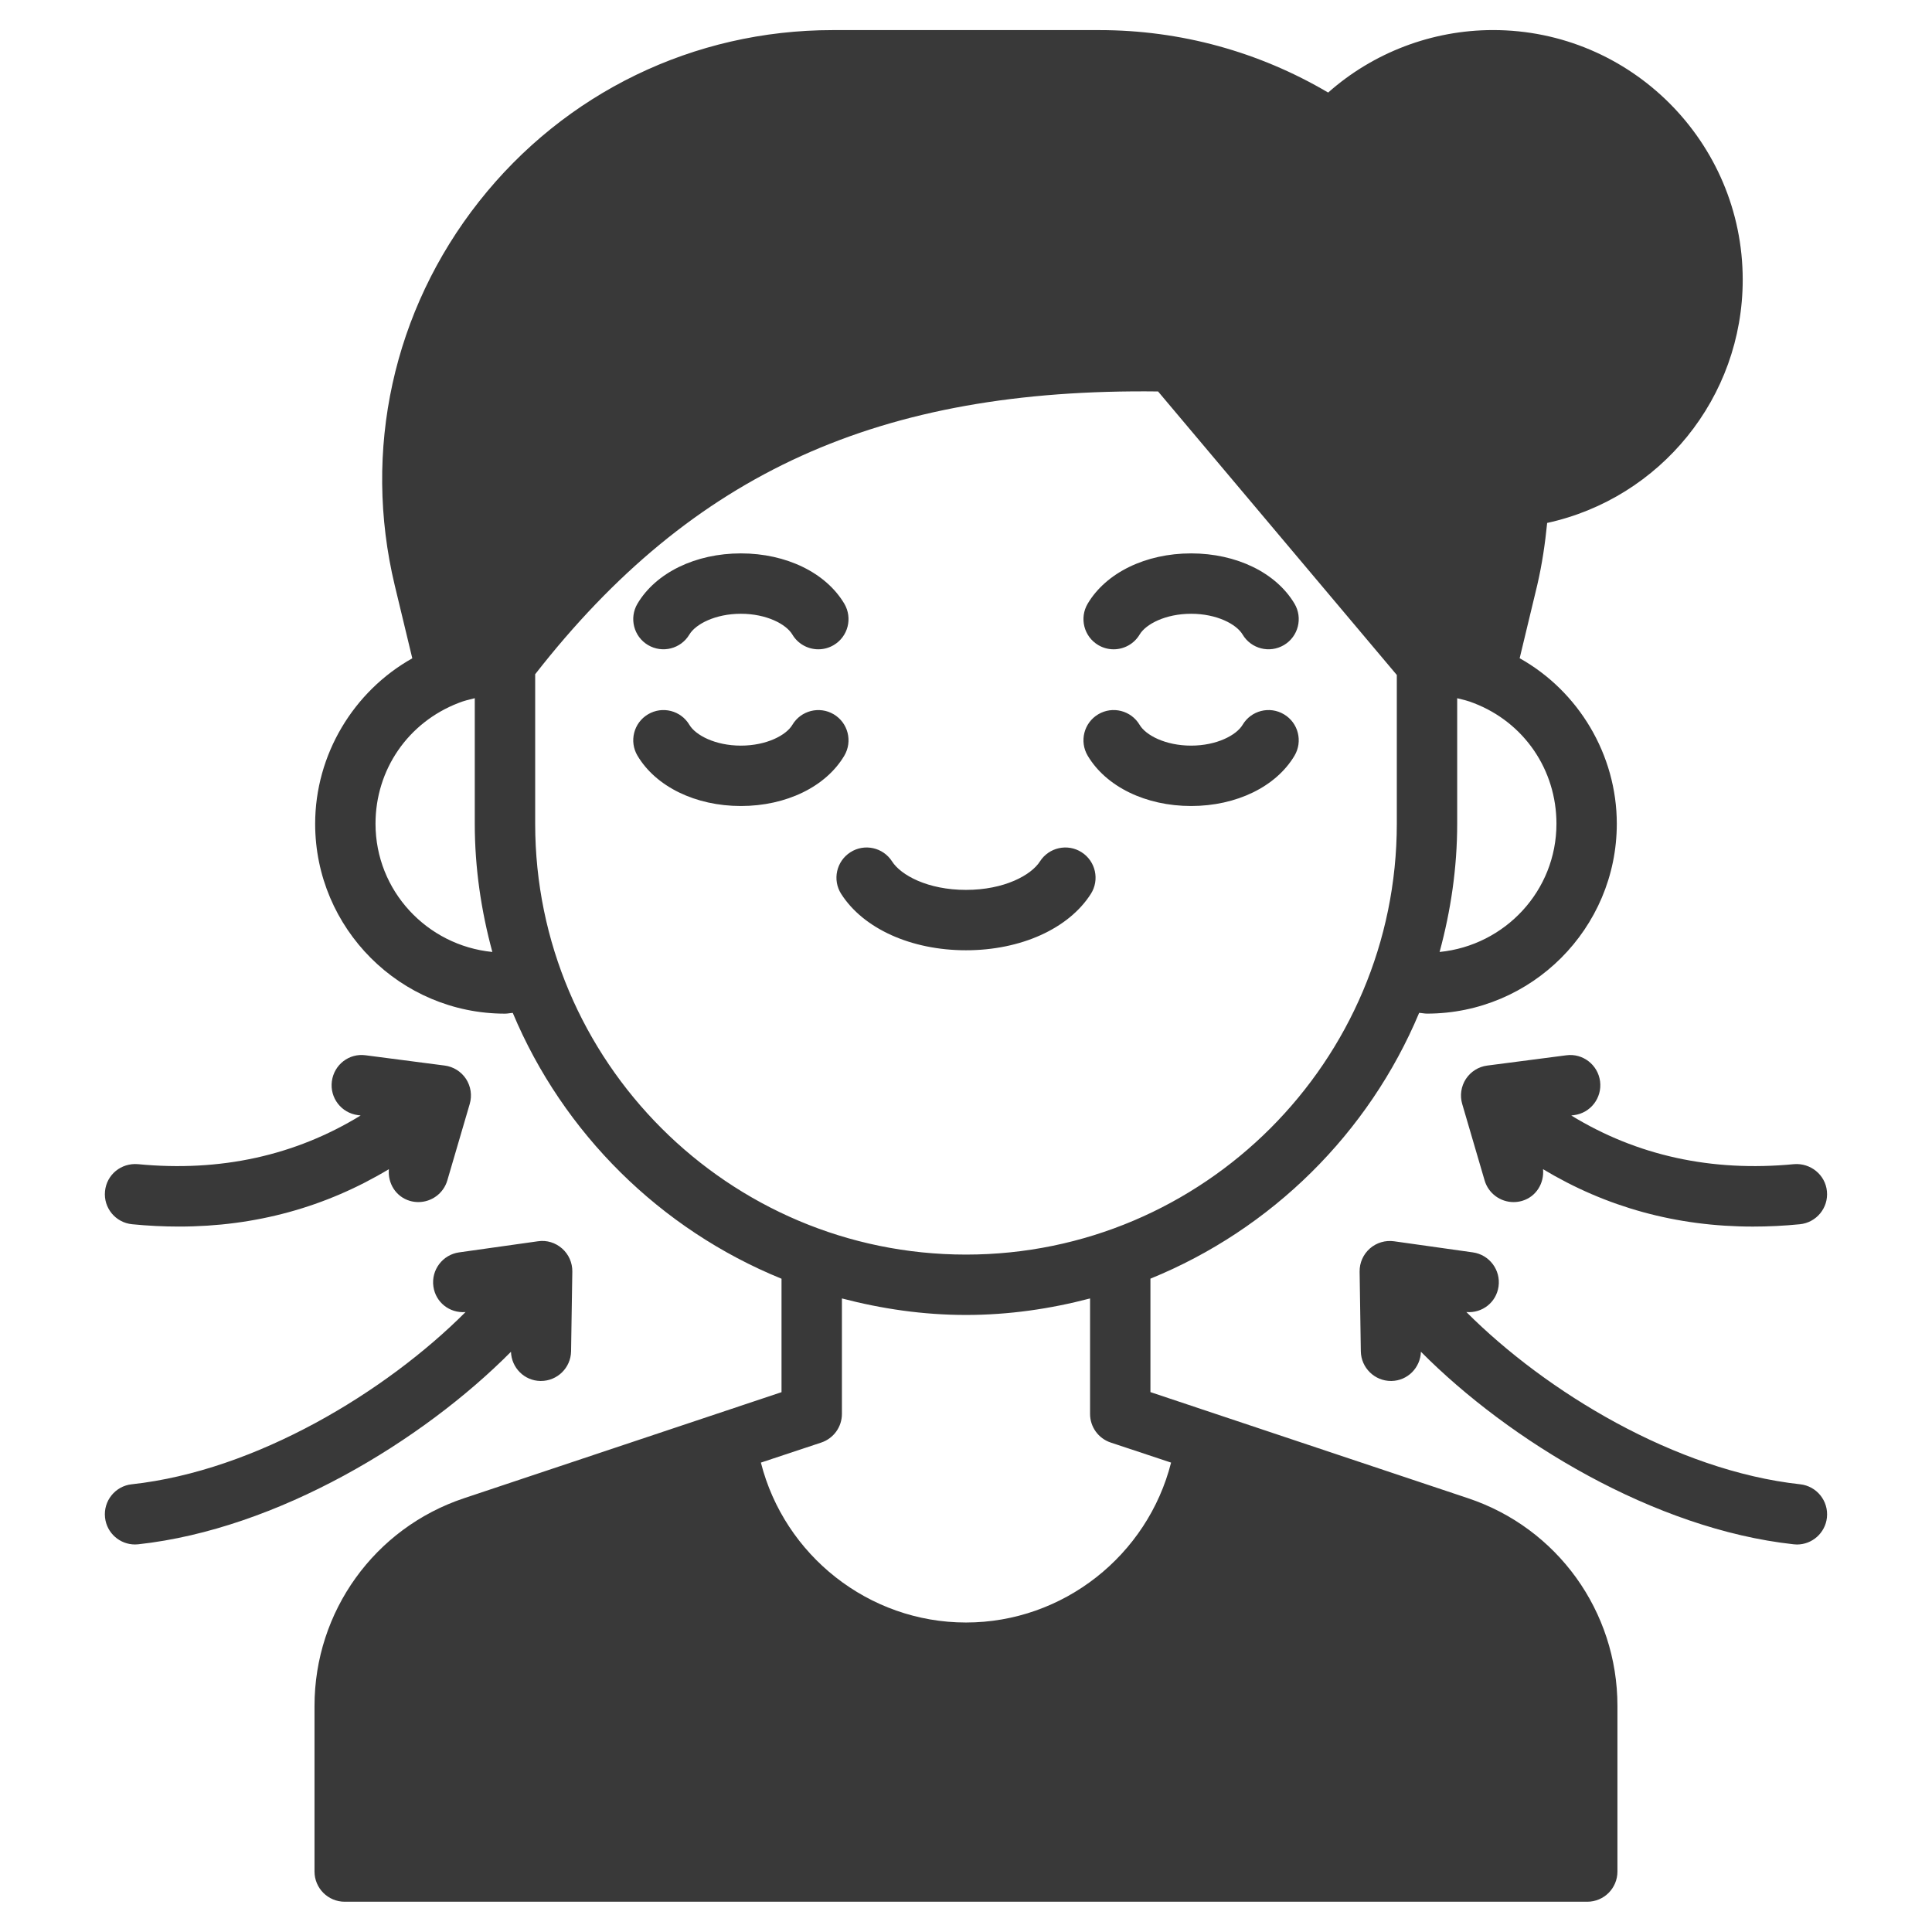 <?xml version="1.0" encoding="UTF-8"?>
<svg width="1200pt" height="1200pt" version="1.1" viewBox="0 0 1200 1200" xmlns="http://www.w3.org/2000/svg">
 <path d="m214.12 1181.2h771.75c10.367 0 18.75-8.383 18.75-18.75v-102.94c0-58.633-37.332-110.48-92.867-128.96l-197.2-65.891v-70.461c75.188-30.617 135.56-90.262 166.91-165.09 1.613 0.074 3.207 0.469 4.82 0.469 65.043 0 117.94-52.895 117.94-117.94 0-42.898-23.812-82.367-60.336-102.79l10.914-45.395c3.039-13.031 4.894-25.914 6.168-38.645 70.199-15.32 121.46-77.738 121.46-151.07 0-85.5-69.562-155.06-155.08-155.06-37.914 0-74.438 14.008-102.41 38.812-42.938-25.328-91.688-38.789-142.07-38.789h-165.75c-86.211 0-166.26 38.812-219.62 106.5-53.363 67.688-72.414 154.55-52.312 238.41l10.895 45.281c-36.617 20.551-60.336 59.961-60.336 102.77 0 65.043 52.895 117.94 117.94 117.94 1.633 0 3.188-0.395 4.801-0.469 31.352 74.832 91.727 134.49 166.93 165.11v70.461l-197.18 65.867c-55.555 18.508-92.887 70.352-92.887 128.98l-0.004 102.9c0.02 10.367 8.402 18.75 18.77 18.75zm752.62-669.56c0 41.664-31.969 75.617-72.582 79.648 6.918-25.461 10.93-52.125 10.93-79.762v-77.852c3.488 0.844 6.977 1.668 10.312 3.039 31.164 11.965 51.34 41.383 51.34 74.926zm-733.5 0c0-33.543 20.156-62.961 51.695-75.074 3.168-1.273 6.562-2.082 9.957-2.906v77.98c0 27.582 4.012 54.207 10.914 79.648-40.617-4.031-72.566-38.004-72.566-79.648zm99.168 0v-92.867c97.875-125.38 214.12-177.73 386.89-175.63l148.29 176.1v92.305c0 147.6-120.04 267.7-267.58 267.7-147.54 0-267.6-120.06-267.6-267.6zm177.68 384.36c7.668-2.551 12.844-9.73 12.844-17.793v-71.719c24.676 6.449 50.398 10.258 77.062 10.258s52.406-3.789 77.062-10.258v71.719c0 8.082 5.156 15.242 12.844 17.793l37.48 12.449c-14.605 57.562-66.898 99.32-127.39 99.32s-112.78-41.758-127.39-99.32zm89.906-305.77c-34.012 0-63.711-13.406-77.512-34.988-5.57-8.719-3.019-20.305 5.719-25.895 8.699-5.586 20.324-3.019 25.895 5.719 5.438 8.512 22.125 17.664 45.898 17.664s40.48-9.148 45.918-17.664c5.57-8.738 17.195-11.305 25.895-5.719 8.738 5.586 11.289 17.176 5.719 25.895-13.801 21.602-43.5 34.988-77.531 34.988zm-204.04-215.29c11.457-19.258 36.074-31.219 64.219-31.219 28.18 0 52.781 11.98 64.238 31.238 5.269 8.926 2.344 20.418-6.562 25.707-3 1.781-6.301 2.625-9.562 2.625-6.414 0-12.637-3.281-16.145-9.168-3.789-6.414-16.012-12.898-31.969-12.898-15.957 0-28.18 6.488-31.988 12.898-5.269 8.867-16.762 11.832-25.707 6.523-8.902-5.289-11.809-16.801-6.523-25.707zm279.62 0.02c11.438-19.258 36.055-31.238 64.238-31.238 28.145 0 52.742 11.961 64.219 31.219 5.289 8.906 2.383 20.418-6.523 25.707-8.961 5.305-20.438 2.344-25.707-6.523-3.805-6.43-16.012-12.898-31.988-12.898-15.977 0-28.18 6.488-31.969 12.898-3.523 5.887-9.75 9.168-16.145 9.168-3.262 0-6.562-0.844-9.562-2.625-8.906-5.289-11.832-16.781-6.562-25.707zm-151.16 94.406c-11.438 19.273-36.055 31.258-64.238 31.258-28.145 0-52.742-11.98-64.219-31.238-5.289-8.906-2.383-20.418 6.523-25.707 8.961-5.324 20.438-2.363 25.707 6.523 3.824 6.43 16.031 12.918 31.988 12.918 15.977 0 28.18-6.488 31.969-12.898 5.289-8.906 16.801-11.832 25.707-6.562 8.906 5.289 11.832 16.801 6.562 25.707zm151.16 0c-5.269-8.926-2.344-20.418 6.562-25.707 8.906-5.289 20.398-2.363 25.707 6.562 3.789 6.43 16.012 12.898 31.969 12.898 15.957 0 28.164-6.508 31.988-12.918 5.269-8.887 16.762-11.852 25.707-6.523 8.906 5.289 11.812 16.801 6.523 25.707-11.457 19.258-36.074 31.238-64.219 31.238-28.184 0-52.781-11.984-64.238-31.258zm-451.56 223.48-1.727-0.227c-10.273-1.312-17.512-10.727-16.164-21 1.352-10.273 10.633-17.586 21-16.164l49.051 6.375c5.438 0.695 10.293 3.75 13.293 8.324 2.981 4.594 3.824 10.273 2.289 15.523l-13.914 47.477c-2.398 8.195-9.883 13.48-18 13.48-1.742 0-3.523-0.242-5.269-0.75-8.738-2.57-13.82-10.949-13.031-19.688-39.227 23.586-82.836 35.645-130.37 35.645-9.562 0-19.258-0.469-29.117-1.445-10.312-1.012-17.852-10.164-16.836-20.477 0.992-10.293 9.992-17.719 20.477-16.836 51.242 4.938 97.629-5.336 138.32-30.238zm-142.18 229.07c77.195-8.418 157.82-57.395 207.32-106.97-9.938 0.789-18.582-6.055-19.969-15.883-1.445-10.258 5.699-19.742 15.957-21.188l48.957-6.898c5.512-0.844 10.914 0.883 15.039 4.5 4.106 3.617 6.43 8.887 6.336 14.363l-0.77 49.461c-0.168 10.258-8.531 18.449-18.75 18.449h-0.301c-10.031-0.168-17.945-8.211-18.281-18.133-54.805 55.238-144.99 110.12-231.47 119.57-0.695 0.074-1.367 0.113-2.043 0.113-9.449 0-17.586-7.106-18.617-16.727-1.129-10.273 6.297-19.555 16.59-20.66zm1052.9-181.99c1.012 10.312-6.543 19.461-16.836 20.477-9.844 0.977-19.574 1.445-29.117 1.445-47.551 0-91.145-12.055-130.37-35.645 0.789 8.738-4.293 17.137-13.031 19.688-1.762 0.508-3.523 0.75-5.269 0.75-8.117 0-15.602-5.289-18-13.48l-13.914-47.477c-1.539-5.25-0.695-10.93 2.289-15.523 3-4.574 7.856-7.633 13.293-8.324l49.051-6.375c10.238-1.406 19.668 5.887 21 16.164 1.332 10.273-5.887 19.688-16.164 21l-1.727 0.227c40.668 24.883 87 35.156 138.34 30.227 10.219-0.852 19.48 6.555 20.457 16.848zm-20.684 219.26c-86.492-9.449-176.68-64.332-231.49-119.59-0.355 9.938-8.27 17.98-18.281 18.148h-0.301c-10.238 0-18.582-8.211-18.75-18.449l-0.75-49.461c-0.074-5.492 2.231-10.727 6.356-14.363s9.637-5.25 15.02-4.5l48.957 6.898c10.258 1.445 17.398 10.93 15.957 21.188-1.387 9.824-10.031 16.668-19.969 15.883 49.5 49.574 130.14 98.551 207.32 106.97 10.293 1.125 17.719 10.387 16.613 20.68-1.051 9.617-9.168 16.727-18.617 16.727-0.695-0.02-1.371-0.059-2.066-0.133z" fill="#393939"/>
</svg>
